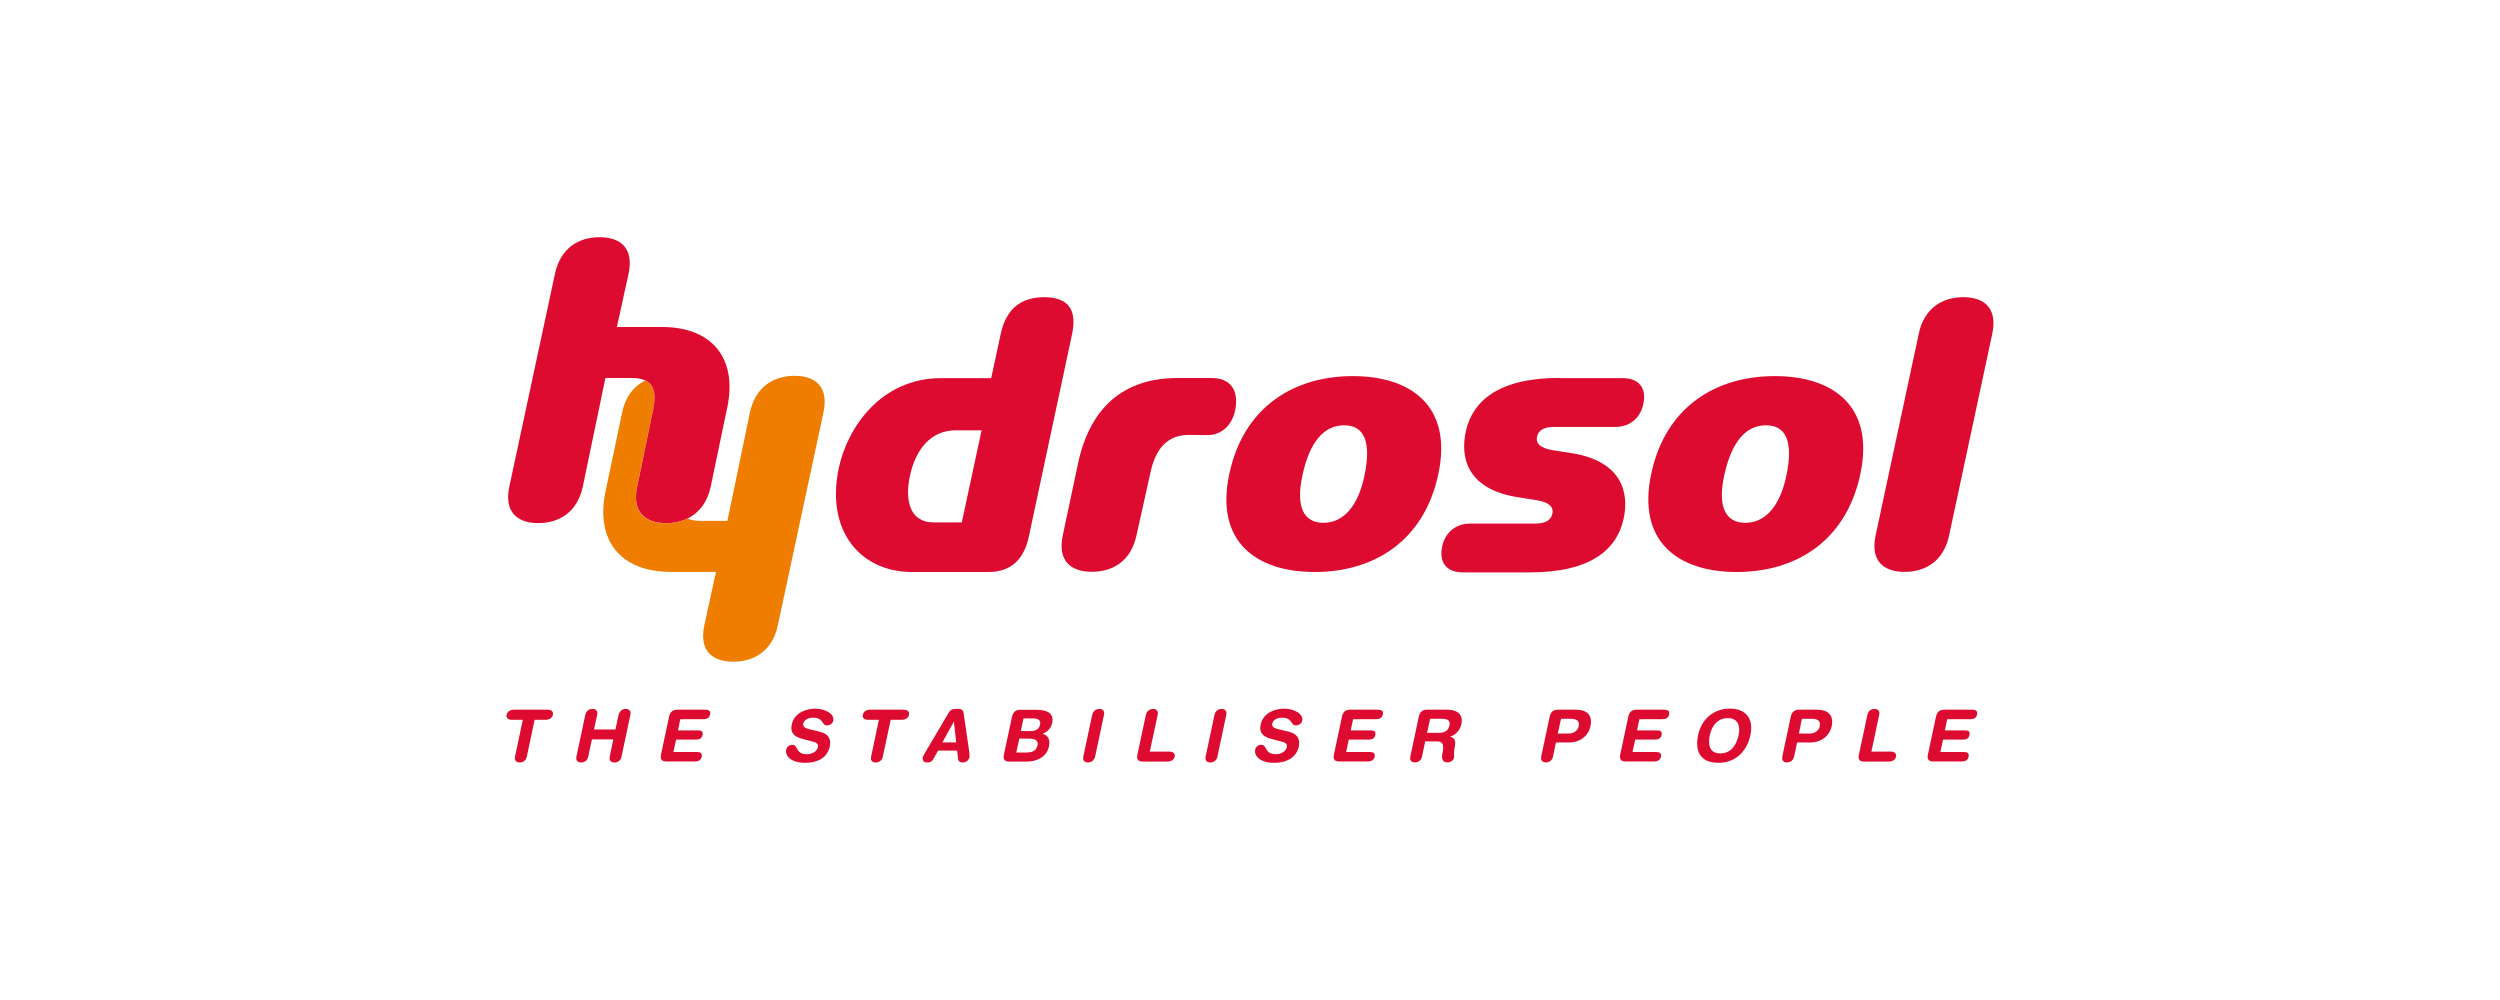 <?xml version="1.0" encoding="UTF-8"?> <svg xmlns="http://www.w3.org/2000/svg" id="Ebene_1" width="250" height="100" viewBox="0 0 250 100"><defs><style>.cls-1{fill:#dd0b2f;}.cls-2{fill:#ef7d00;}</style></defs><path class="cls-1" d="M136.44,47.6c-.66,3.1-2.14,4.68-4.1,4.68s-2.77-1.57-2.11-4.68c.74-3.5,2.22-5.07,4.18-5.07s2.77,1.57,2.03,5.07M135.29,37.61c-5.85,0-10.92,3.03-12.36,9.78-1.45,6.78,2.69,9.81,8.54,9.81s10.93-3.03,12.37-9.81c1.43-6.74-2.7-9.78-8.55-9.78"></path><path class="cls-1" d="M178.63,47.6c-.66,3.1-2.14,4.68-4.1,4.68s-2.78-1.57-2.12-4.68c.75-3.5,2.22-5.07,4.19-5.07s2.77,1.57,2.03,5.07M177.48,37.61c-5.85,0-10.93,3.03-12.36,9.78-1.44,6.78,2.69,9.81,8.55,9.81s10.93-3.03,12.37-9.81c1.43-6.74-2.7-9.78-8.55-9.78"></path><path class="cls-1" d="M196.33,29.72c-2.15,0-3.92,1.14-4.45,3.64l-4.32,20.19c-.53,2.5.76,3.64,2.9,3.64s3.92-1.14,4.45-3.64l4.32-20.19c.53-2.5-.76-3.64-2.9-3.64"></path><path class="cls-1" d="M98.16,43.03l-1.98,9.21h-2.82c-2.5,0-2.85-2.39-2.37-4.64.55-2.59,2.04-4.57,4.59-4.57h2.59ZM104.42,29.72c-2.29,0-3.81,1.14-4.35,3.68l-.95,4.41h-4.97c-6.14,0-9.43,5.04-10.27,8.99-1.34,6.29,2.17,10.4,7.31,10.4h7.66c2.21,0,3.54-1.21,4.04-3.57l4.32-20.23c.54-2.54-.5-3.68-2.78-3.68"></path><path class="cls-1" d="M123.51,41.05c.34-1.61-.11-3.25-2.37-3.25h-3.35c-5.4,0-8.79,2.89-10,8.6l-1.51,7.13c-.54,2.51.75,3.65,2.91,3.65s3.93-1.14,4.46-3.65l1.41-6.35c.54-2.42,1.76-3.71,3.9-3.69l1.78.02c1.37.01,2.45-.94,2.77-2.47"></path><path class="cls-1" d="M54.79,70.97h-3.41c-.34,0-.65.18-.72.51-.07.32.17.5.51.5h1.11l-.78,3.69c-.07.35.11.58.47.58s.64-.23.71-.58l.78-3.69h1.11c.34,0,.65-.17.72-.5.07-.33-.17-.51-.5-.51"></path><path class="cls-1" d="M62.58,70.89c-.36,0-.64.24-.72.59l-.32,1.47h-2.14l.32-1.47c.08-.35-.1-.59-.47-.59s-.64.24-.72.59l-.89,4.19c-.07.35.11.58.47.58s.64-.23.71-.58l.37-1.73h2.14l-.36,1.73c-.07.35.1.58.47.58s.64-.23.71-.58l.89-4.19c.08-.35-.1-.59-.46-.59"></path><path class="cls-1" d="M70.51,70.97h-2.77c-.41,0-.72.17-.83.69l-.81,3.8c-.11.52.13.69.55.69h2.82c.34,0,.62-.11.7-.47.08-.38-.15-.48-.49-.48h-2.34l.27-1.24h2c.31,0,.57-.09.65-.46.08-.38-.15-.46-.46-.46h-2l.23-1.12h2.28c.35,0,.62-.1.7-.47.08-.37-.15-.48-.49-.48"></path><path class="cls-1" d="M81.58,70.86c-.99,0-2.16.43-2.4,1.58-.12.55-.05,1.14.96,1.42l1.26.34c.38.1.43.32.39.53-.07.34-.49.69-1.1.69-1.19,0-.83-.94-1.47-.94-.28,0-.54.2-.6.48-.12.56.39,1.32,1.89,1.32s2.27-.7,2.47-1.63c.13-.6,0-1.24-1.03-1.49l-.94-.22c-.36-.09-.76-.21-.69-.56.08-.36.43-.61.98-.61,1.1,0,.84.77,1.39.77.29,0,.57-.17.64-.47.15-.68-.83-1.2-1.75-1.2"></path><path class="cls-1" d="M90.41,70.97h-3.41c-.34,0-.65.18-.72.51-.07.32.17.5.5.5h1.11l-.78,3.69c-.08.35.1.58.46.58s.64-.23.71-.58l.79-3.69h1.12c.34,0,.65-.17.71-.5.07-.33-.17-.51-.51-.51"></path><path class="cls-1" d="M94.24,74.24l1.14-2.07h.01l.23,2.07h-1.38ZM96.94,75.27l-.58-3.96c-.05-.37-.28-.42-.54-.42h-.28c-.29,0-.49.08-.66.36l-2.38,4.03c-.07.12-.19.33-.22.46-.06.31.12.51.44.51.28,0,.47-.09.6-.32l.49-.87h1.9l.11.87c.04.23.21.32.46.32.31,0,.6-.23.66-.51.03-.13,0-.34-.01-.46"></path><path class="cls-1" d="M104,72.47c-.08.41-.4.64-.95.64h-.97l.27-1.27h.94c.44,0,.83.14.72.63M103.74,74.56c-.12.6-.66.69-1.12.69h-.99l.3-1.39h.85c.58,0,1.11.08.97.7M105.22,72.32c.24-1.14-.75-1.34-1.61-1.34h-1.57c-.42,0-.72.17-.84.69l-.81,3.8c-.11.52.13.69.54.69h1.73c1.03,0,2.01-.45,2.24-1.53.15-.71-.13-1.11-.64-1.25h0c.54-.21.86-.62.95-1.06"></path><path class="cls-1" d="M109.94,70.89c-.36,0-.64.24-.72.59l-.89,4.19c-.08.35.11.58.46.58s.64-.23.72-.58l.89-4.19c.08-.35-.1-.59-.46-.59"></path><path class="cls-1" d="M116.95,75.16h-1.97l.79-3.68c.08-.35-.1-.59-.46-.59s-.64.24-.72.59l-.85,3.99c-.11.52.12.69.55.69h2.46c.33,0,.65-.17.72-.49.07-.32-.17-.51-.51-.51"></path><path class="cls-1" d="M122.17,70.89c-.37,0-.64.24-.72.59l-.89,4.19c-.07.35.11.58.47.58s.64-.23.71-.58l.89-4.19c.07-.35-.11-.59-.46-.59"></path><path class="cls-1" d="M128.48,70.86c-1,0-2.16.43-2.41,1.58-.12.55-.05,1.14.96,1.42l1.26.34c.38.1.44.32.39.53-.07.34-.49.69-1.08.69-1.2,0-.84-.94-1.48-.94-.29,0-.54.2-.6.48-.12.56.39,1.32,1.88,1.32s2.28-.7,2.48-1.63c.12-.6,0-1.24-1.04-1.49l-.93-.22c-.36-.09-.77-.21-.69-.56.08-.36.43-.61.97-.61,1.1,0,.84.77,1.39.77.28,0,.58-.17.64-.47.15-.68-.83-1.2-1.75-1.2"></path><path class="cls-1" d="M137.8,70.97h-2.77c-.42,0-.73.17-.83.69l-.81,3.8c-.11.52.12.69.54.69h2.83c.35,0,.62-.11.7-.47.09-.38-.15-.48-.49-.48h-2.35l.26-1.24h2c.31,0,.57-.09.65-.46.08-.38-.15-.46-.46-.46h-2l.24-1.12h2.28c.35,0,.61-.1.7-.47.08-.37-.15-.48-.5-.48"></path><path class="cls-1" d="M144.93,72.58c-.12.59-.6.7-1.04.7h-1.18l.3-1.4h1.22c.52,0,.82.15.71.7M144.68,70.97h-1.97c-.42,0-.72.17-.83.69l-.85,4c-.08.35.1.58.46.58s.64-.23.71-.58l.32-1.52h1.17c.64,0,.73.36.54,1.27-.04.21-.12.83.52.83.27,0,.59-.18.65-.45.05-.25-.06-.47.07-1.07.11-.52.09-.96-.49-1.05h0c.59-.14,1.04-.7,1.16-1.25.15-.68-.07-1.45-1.47-1.45"></path><path class="cls-1" d="M157.87,72.62c-.09.45-.51.73-.98.73h-1.11l.32-1.47h.98c.58,0,.9.21.79.73M157.61,70.97h-1.8c-.42,0-.73.17-.84.69l-.85,4c-.07.35.11.58.47.58s.64-.23.71-.58l.29-1.41h1.31c1.14,0,1.95-.7,2.15-1.64.25-1.15-.44-1.64-1.44-1.64"></path><path class="cls-1" d="M166.44,70.97h-2.77c-.42,0-.73.17-.84.69l-.81,3.8c-.1.52.14.69.55.69h2.82c.35,0,.62-.11.7-.47.08-.38-.15-.48-.5-.48h-2.34l.27-1.24h1.99c.31,0,.57-.09.65-.46.08-.38-.15-.46-.46-.46h-2l.24-1.12h2.27c.35,0,.62-.1.7-.47.08-.37-.15-.48-.5-.48"></path><path class="cls-1" d="M173.86,73.51c-.21.99-.76,1.83-1.83,1.83s-1.26-.84-1.05-1.83c.21-.99.83-1.7,1.8-1.7s1.29.71,1.08,1.7M172.99,70.86c-1.69,0-2.86,1.12-3.18,2.65-.33,1.56.17,2.77,2.03,2.77s2.9-1.32,3.2-2.77c.33-1.53-.35-2.65-2.05-2.65"></path><path class="cls-1" d="M181.98,72.62c-.09.45-.51.73-.99.73h-1.1l.3-1.47h.99c.58,0,.9.21.79.73M181.72,70.97h-1.8c-.42,0-.73.17-.84.69l-.85,4c-.07.35.1.58.46.58s.65-.23.72-.58l.3-1.41h1.31c1.14,0,1.95-.7,2.15-1.64.24-1.15-.45-1.64-1.44-1.64"></path><path class="cls-1" d="M189.11,75.16h-1.97l.78-3.68c.08-.35-.1-.59-.47-.59s-.64.24-.71.59l-.85,3.99c-.12.52.12.69.54.69h2.46c.33,0,.64-.17.71-.49.07-.32-.17-.51-.51-.51"></path><path class="cls-1" d="M197.2,70.97h-2.77c-.42,0-.72.17-.83.69l-.81,3.8c-.11.52.13.69.55.69h2.82c.34,0,.62-.11.7-.47.08-.38-.15-.48-.49-.48h-2.33l.26-1.24h2c.31,0,.57-.09.65-.46.08-.38-.15-.46-.46-.46h-2l.23-1.12h2.29c.35,0,.62-.1.7-.47.08-.37-.15-.48-.5-.48"></path><path class="cls-2" d="M79.46,37.58c-2.14,0-3.92,1.14-4.46,3.64l-2.26,10.87h-2.7c-.52,0-.94-.08-1.28-.24-.64.31-1.37.47-2.15.47-2.14,0-3.44-1.14-2.9-3.64l1.63-7.89c.31-1.49,0-2.35-.82-2.73-.06.03-.14.07-.2.1-1.02.57-1.79,1.57-2.1,3.06l-1.67,7.94c-1,4.79,1.4,8.02,6.51,8.03h4.54s-1.17,5.35-1.17,5.35c-.53,2.5.76,3.63,2.9,3.63s3.92-1.14,4.45-3.63l4.57-21.32c.53-2.5-.76-3.64-2.9-3.64"></path><path class="cls-1" d="M65.35,40.78l-1.63,7.89c-.54,2.49.76,3.64,2.9,3.64.78,0,1.51-.16,2.15-.47.07-.03.14-.06.2-.1,1.02-.58,1.79-1.58,2.1-3.07l1.66-7.94c1-4.77-1.4-8.02-6.5-8.03h-4.54l1.17-5.34c.53-2.51-.77-3.64-2.91-3.64s-3.91,1.14-4.45,3.64l-4.57,21.31c-.53,2.49.76,3.64,2.9,3.64s3.92-1.15,4.45-3.64l2.26-10.87h2.71c.5,0,.93.09,1.27.24.82.38,1.13,1.25.82,2.73"></path><path class="cls-1" d="M155.97,37.81h6.31c1.53,0,2.44.93,2.04,2.66-.35,1.49-1.51,2.22-2.73,2.22h-6.13c-1.02,0-1.6.29-1.75.96-.17.72.36,1.18,1.63,1.38l1.8.28c5,.79,5.84,3.89,5.2,6.66-.67,2.89-3.13,5.27-9.38,5.27h-6.69c-1.53,0-2.44-.93-2.04-2.66.35-1.49,1.51-2.22,2.73-2.22h6.52c1.03,0,1.6-.3,1.75-.97.17-.72-.36-1.18-1.62-1.38l-1.83-.29c-4.99-.78-5.82-3.88-5.18-6.66.67-2.88,3.14-5.27,9.38-5.27"></path></svg> 